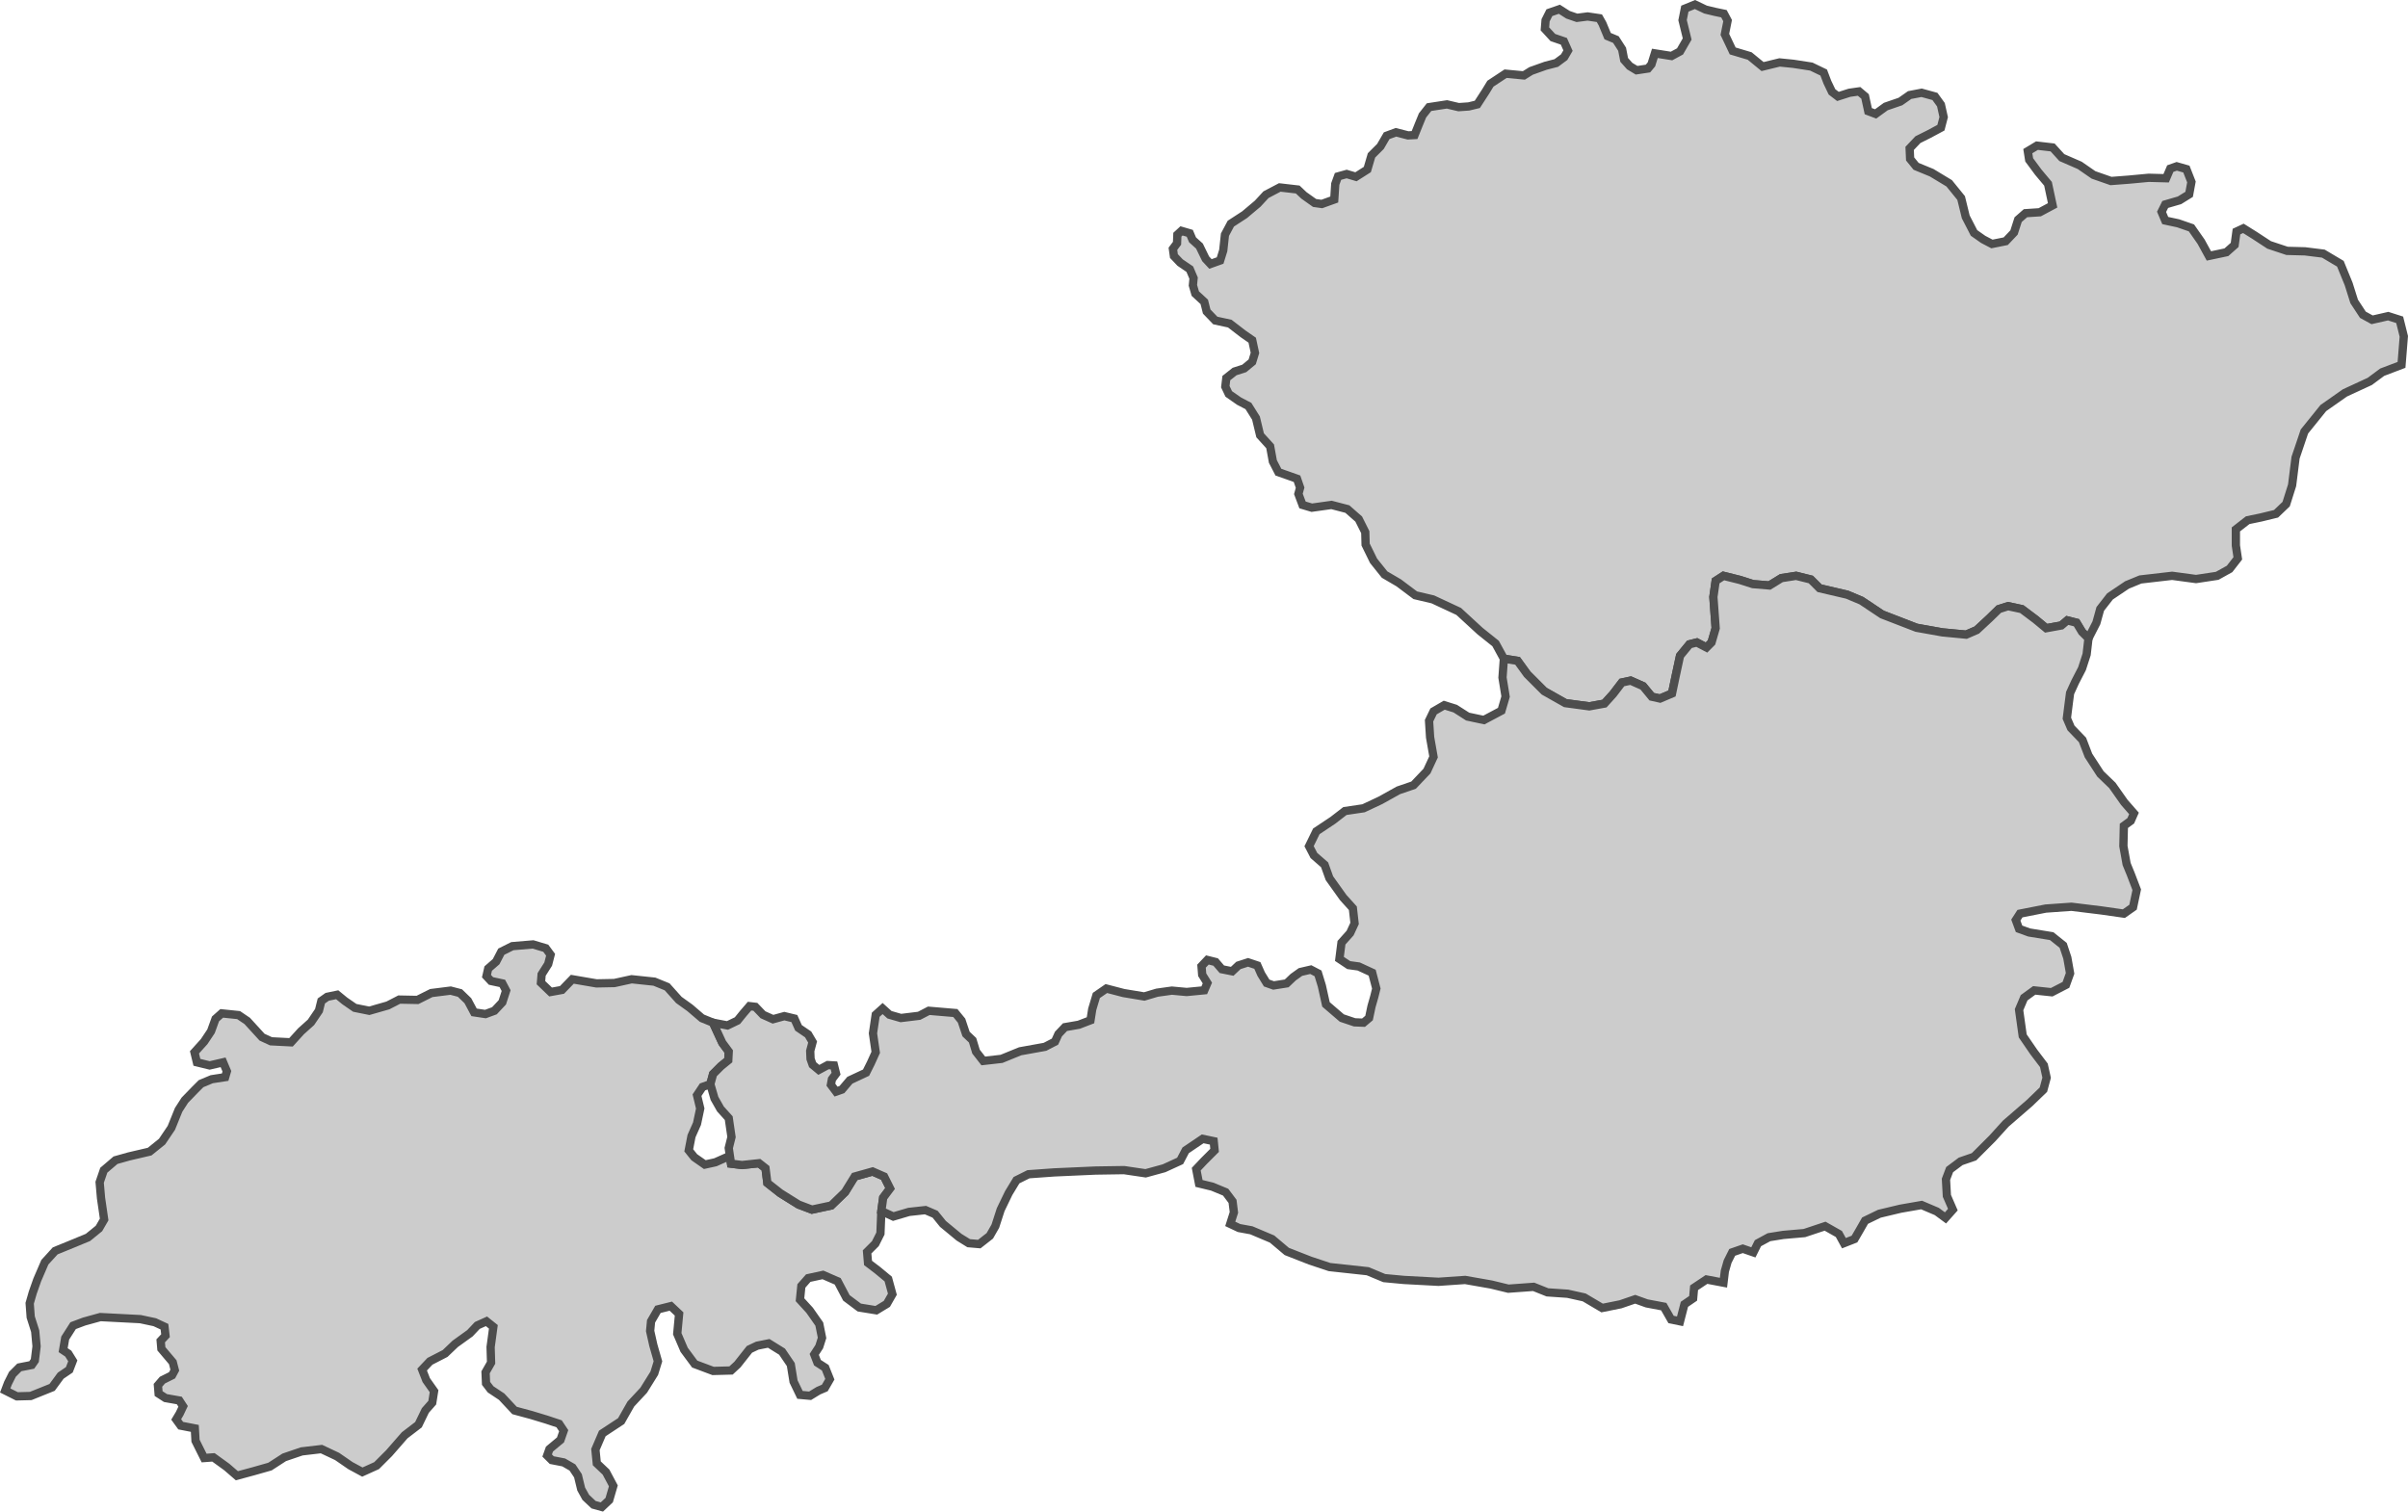 <?xml version="1.0" encoding="UTF-8"?> <svg xmlns="http://www.w3.org/2000/svg" viewBox="0 0 873.07 548.14"> <defs> <style>.cls-1{fill:#ccc;stroke:#4d4d4d;stroke-miterlimit:10;stroke-width:3px;}</style> </defs> <g id="Layer_2" data-name="Layer 2"> <g id="laender"> <polygon id="tschechien" class="cls-1" points="545.26 238.85 550.22 239.64 553.72 244.47 559.88 250.64 567.55 254.97 576.22 256.14 581.72 255.14 584.88 251.64 588.05 247.49 591.22 246.81 595.72 248.81 598.88 252.64 601.88 253.31 606.22 251.47 607.55 245.14 609.13 237.81 612.55 233.64 615.22 232.97 618.72 234.81 620.55 232.97 622.05 227.81 621.22 216.47 622.05 210.64 624.88 208.81 630.88 210.31 635.55 211.81 641.55 212.31 645.88 209.64 651.22 208.81 656.55 210.14 659.72 213.31 669.72 215.64 674.88 217.81 682.38 222.81 694.88 227.64 704.22 229.31 712.88 230.14 716.72 228.47 721.38 224.14 724.72 220.88 728.05 219.81 733.05 220.88 738.05 224.64 741.88 227.81 747.38 226.81 749.55 224.97 752.88 225.81 754.88 229.14 757.22 231.47 760.09 225.85 761.49 220.81 765.02 216.28 771.2 212.12 776.04 210.13 787.55 208.8 796.22 209.97 803.88 208.81 808.38 206.31 811.36 202.47 810.66 197.81 810.66 191.97 814.94 188.64 819.75 187.64 825.23 186.31 828.89 182.81 831.05 175.97 832.3 165.97 835.51 156.47 842.37 147.97 850.21 142.47 859.21 138.31 863.72 134.97 870.72 132.31 871.55 121.97 870.05 115.97 865.88 114.64 860.05 115.97 856.72 114.14 853.55 109.31 851.55 102.97 848.55 95.64 842.38 91.97 835.72 91.14 829.22 90.97 822.72 88.81 817.38 85.31 813.38 82.81 810.88 83.97 810.22 88.81 807.22 91.47 800.88 92.81 798.05 87.64 794.55 82.64 789.72 80.97 785.05 79.97 783.72 76.81 785.05 74.14 790.22 72.64 793.72 70.47 794.55 65.97 792.72 61.31 789.22 60.31 786.88 61.14 785.38 64.64 779.05 64.47 771.88 65.14 765.38 65.64 759.05 63.43 754.05 59.97 747.55 57.14 744.22 53.47 738.55 52.81 735.22 54.81 735.72 57.97 739.05 62.47 742.55 66.64 744.22 74.47 739.55 76.97 734.38 77.31 731.72 79.64 730.22 84.31 727.22 87.47 722.22 88.47 719.05 86.81 715.72 84.47 712.72 78.64 711.05 71.81 706.72 66.47 700.38 62.64 694.72 60.31 692.55 57.64 692.38 53.81 695.38 50.64 699.38 48.64 703.72 46.31 704.72 42.47 703.72 37.97 701.55 34.97 696.72 33.64 692.38 34.47 689.05 36.81 683.72 38.64 680.05 41.31 677.38 40.31 676.22 34.97 674.05 33.14 670.55 33.64 666.38 34.97 664.22 33.31 662.55 29.81 661.22 26.31 656.72 24.14 650.22 23.14 645.22 22.64 639.05 24.14 634.38 20.31 628.22 18.47 625.38 12.47 626.38 7.47 625.05 4.97 621.88 4.31 618.38 3.47 614.55 1.64 610.88 3.14 610.05 7.31 611.72 14.14 609.13 18.64 606.05 20.31 600.01 19.35 598.76 23.35 597.51 24.85 593.38 25.47 590.88 23.97 588.88 21.72 588.13 17.85 585.88 14.35 582.88 13.1 581.01 8.6 579.88 6.6 575.63 5.97 571.76 6.47 568.51 5.35 565.38 3.35 561.76 4.6 560.38 7.35 560.13 10.47 563.01 13.6 567.01 14.97 568.51 18.35 567.13 20.72 564.26 22.85 560.38 23.85 555.13 25.72 552.51 27.35 545.88 26.72 540.38 30.35 538.63 33.22 535.63 37.85 532.51 38.6 528.88 38.85 524.63 37.85 518.13 38.85 515.76 41.85 514.38 45.22 512.88 48.97 510.51 49.1 506.13 47.97 502.76 49.22 500.51 53.1 497.26 56.35 495.76 61.47 491.63 64.1 488.26 63.1 485.13 63.97 484.13 66.72 483.76 72.35 479.26 73.97 476.63 73.6 472.76 70.85 470.51 68.72 464.01 67.97 459.01 70.6 456.01 73.85 451.26 77.85 446.26 81.1 444.13 85.1 443.51 90.85 442.38 94.47 438.88 95.72 437.13 93.85 434.88 89.22 432.38 86.97 431.38 84.6 428.38 83.72 426.88 85.1 426.76 88.22 425.26 90.22 425.63 92.85 427.88 95.22 431.38 97.6 432.76 100.85 432.51 103.47 433.38 106.47 436.63 109.47 437.51 112.97 440.63 116.22 445.88 117.35 450.76 121.1 454.01 123.35 455.01 127.97 454.01 131.22 451.13 133.6 447.63 134.72 444.63 137.1 444.26 140.22 445.51 142.85 449.26 145.47 452.63 147.22 455.38 151.6 456.88 157.85 460.51 161.85 461.51 167.35 463.51 171.22 466.38 172.22 470.26 173.6 471.38 176.85 470.76 179.1 472.26 183.1 475.63 184.1 482.76 183.1 488.51 184.6 492.63 188.22 495.01 192.97 495.13 197.47 498.01 203.35 502.01 208.35 507.13 211.35 513.13 215.85 519.51 217.35 528.88 221.72 536.63 228.85 542.26 233.35 545.26 238.85"></polygon> <polygon id="schweiz" class="cls-1" points="258.51 370.85 261.88 378.14 264.22 381.31 264.05 384.47 261.38 386.64 258.55 389.47 257.55 393.14 254.72 394.14 252.72 397.14 253.88 401.97 252.72 407.47 250.72 411.97 249.72 417.14 251.72 419.64 255.55 422.31 259.38 421.47 264.63 419.13 265.05 421.97 269.05 422.47 275.22 421.81 277.55 423.64 278.22 428.97 282.88 432.64 289.55 436.81 294.38 438.64 301.38 437.14 306.38 432.31 309.88 426.64 316.38 424.81 320.55 426.64 322.72 430.97 320.22 434.31 319.55 439.14 319.22 447.31 317.38 450.97 314.38 453.97 314.72 457.97 318.22 460.64 322.05 463.81 323.55 469.31 321.55 472.81 317.72 475.14 311.55 474.14 306.88 470.64 303.72 464.64 298.38 462.31 293.05 463.47 290.55 466.31 290.05 471.31 293.55 475.14 297.05 480.14 298.05 485.14 297.05 488.31 295.22 491.14 296.38 494.14 299.22 495.97 300.88 500.14 299.05 503.31 296.72 504.31 293.72 506.14 290.05 505.81 287.72 500.97 286.72 494.81 283.55 490.14 278.72 487.14 274.55 487.97 271.72 489.31 267.38 494.81 265.05 496.97 258.55 497.14 251.88 494.64 248.05 489.47 245.55 483.64 246.22 476.47 243.22 473.64 238.55 474.81 236.05 479.14 235.72 482.64 236.88 487.81 238.55 493.64 237.22 497.97 233.38 504.14 228.72 509.14 225.22 515.31 218.38 519.81 215.88 525.64 216.38 530.64 219.72 533.81 222.38 538.81 220.88 543.97 218.22 546.47 215.22 545.64 212.38 542.97 210.72 539.97 209.55 535.14 207.55 532.14 204.38 530.31 200.05 529.47 198.38 527.81 199.22 525.47 203.22 522.14 204.38 518.81 202.72 516.31 198.22 514.81 192.72 513.14 186.55 511.47 181.88 506.47 177.88 503.81 176.22 501.64 176.05 497.64 178.05 494.14 177.88 488.47 178.88 481.14 176.38 479.14 173.05 480.64 170.38 483.47 165.05 487.31 161.38 490.81 155.88 493.64 153.05 496.64 154.55 500.47 157.38 504.47 156.72 508.64 154.22 511.47 151.72 516.64 146.72 520.47 141.05 526.97 136.55 531.47 131.38 533.81 127.05 531.47 122.22 528.14 116.55 525.47 109.39 526.31 103.05 528.47 97.89 531.81 92.05 533.47 85.89 535.14 82.22 531.97 77.39 528.47 74.01 528.72 70.89 522.47 70.64 517.97 65.51 516.97 63.88 514.72 65.14 512.6 66.39 509.97 65.01 507.85 60.01 506.97 57.51 505.35 57.26 502.35 58.88 500.47 62.38 498.72 63.38 496.85 62.63 493.97 58.51 489.1 58.26 486.22 60.01 484.35 59.63 481.1 56.13 479.47 50.88 478.35 36.38 477.6 30.51 479.22 26.51 480.72 23.64 485.22 22.89 489.6 24.76 490.85 26.39 493.47 25.14 496.72 22.01 498.85 18.89 503.1 11.13 506.22 6.13 506.35 1.89 504.22 2.88 501.6 4.51 498.35 7.01 495.85 11.51 494.97 12.63 493.35 13.26 488.22 12.76 482.72 11.13 477.6 10.76 472.6 11.88 468.72 13.51 464.1 16.26 457.72 20.01 453.6 26.14 451.1 31.89 448.72 35.88 445.47 37.76 442.22 36.63 434.47 36.13 428.72 37.63 424.35 41.88 420.72 46.76 419.35 54.26 417.6 58.76 413.97 62.13 408.97 64.76 402.47 67.01 398.97 70.76 395.1 72.89 392.97 76.76 391.35 81.64 390.6 82.26 388.47 80.89 385.22 76.01 386.35 71.39 385.22 70.51 381.6 74.01 377.72 76.51 373.97 78.14 369.47 80.39 367.47 86.51 368.1 89.64 370.22 95.01 376.1 98.26 377.6 105.51 377.97 109.14 373.97 112.76 370.72 115.64 366.47 116.51 362.97 118.64 361.47 122.26 360.72 125.01 362.97 128.63 365.47 133.88 366.53 140.63 364.6 144.76 362.47 151.38 362.6 156.38 360.1 163.38 359.22 166.76 360.1 169.63 362.88 171.88 367.1 176.01 367.72 179.26 366.53 182.13 363.47 183.51 359.22 182.13 356.6 178.01 355.72 176.38 353.97 177.01 351.22 179.88 348.72 181.76 345.1 185.76 343.1 193.26 342.47 197.88 343.85 199.63 346.22 198.76 349.6 196.38 353.35 196.13 356.35 199.63 359.72 203.76 358.97 207.51 355.1 216.26 356.6 222.76 356.47 229.01 355.1 237.26 355.97 241.88 357.85 246.13 362.6 250.13 365.47 254.51 369.22 258.51 370.85"></polygon> <polygon id="oesterreich" class="cls-1" points="545.26 238.85 550.22 239.64 553.72 244.47 559.88 250.64 567.55 254.97 576.22 256.14 581.72 255.14 584.88 251.64 588.05 247.49 591.22 246.81 595.72 248.81 598.88 252.64 601.88 253.31 606.22 251.47 607.55 245.14 609.13 237.81 612.55 233.64 615.22 232.97 618.72 234.81 620.55 232.97 622.05 227.81 621.22 216.47 622.05 210.64 624.88 208.81 630.88 210.31 635.55 211.81 641.55 212.31 645.88 209.64 651.22 208.81 656.55 210.14 659.72 213.31 669.72 215.64 674.88 217.81 682.38 222.81 694.88 227.64 704.22 229.31 712.88 230.14 716.72 228.47 721.38 224.14 724.72 220.88 728.05 219.81 733.05 220.88 738.05 224.64 741.88 227.81 747.38 226.81 749.55 224.97 752.88 225.81 754.88 229.14 757.22 231.47 756.55 237.31 754.88 242.47 752.38 247.31 750.55 251.31 750.05 255.14 749.38 260.47 750.88 263.97 755.05 268.31 757.22 273.97 761.55 280.64 765.88 284.81 770.22 290.97 773.72 294.97 772.55 297.64 770.05 299.47 769.88 306.81 771.05 313.31 772.55 316.97 774.72 322.64 773.38 328.97 770.05 331.31 761.88 330.14 751.05 328.81 741.72 329.47 732.38 331.31 730.88 333.64 732.05 336.81 735.72 338.14 743.88 339.47 748.05 342.81 749.55 347.31 750.55 352.97 749.05 357.14 743.88 359.81 737.55 359.14 733.88 361.81 732.05 366.14 733.38 375.64 737.38 381.47 741.05 386.31 742.05 390.81 740.88 395.14 735.88 399.97 727.22 407.47 722.38 412.81 715.72 419.47 710.88 421.14 706.88 424.14 705.55 427.64 705.88 433.64 708.05 438.64 705.38 441.64 702.22 439.31 696.72 436.97 689.05 438.31 681.38 440.14 676.22 442.64 674.22 446.14 672.38 449.31 668.55 450.81 666.72 447.47 661.72 444.64 654.22 447.14 646.55 447.81 641.38 448.64 637.38 450.81 635.72 454.14 631.88 452.81 628.05 454.14 626.38 457.47 625.38 460.97 624.88 465.14 618.72 463.97 614.22 466.97 613.88 470.81 610.72 472.97 609.13 479.14 605.88 478.47 603.22 473.81 597.05 472.64 592.88 471.14 587.55 472.97 580.88 474.31 574.38 470.47 568.38 469.14 561.05 468.64 556.05 466.64 546.88 467.31 540.72 465.81 531.22 464.14 521.55 464.81 509.05 464.14 501.88 463.47 495.88 460.97 482.05 459.47 475.05 457.14 466.55 453.81 461.22 449.31 453.72 446.14 449.22 445.31 446.05 443.81 447.38 439.64 446.88 435.64 444.38 432.31 439.55 430.31 434.72 429.14 433.72 423.97 436.55 420.97 440.38 417.14 440.05 413.81 436.05 412.97 429.88 417.14 427.88 420.97 422.05 423.64 415.38 425.47 407.55 424.31 397.22 424.47 382.22 425.14 372.88 425.81 368.55 427.97 365.72 432.64 362.82 438.64 360.88 444.64 358.88 448.14 355.05 451.14 351.22 450.81 347.72 448.64 341.88 443.81 339.05 440.31 335.55 438.81 329.55 439.47 323.88 441.14 319.55 439.14 320.22 434.31 322.72 430.97 320.55 426.64 316.38 424.81 309.88 426.64 306.38 432.31 301.38 437.14 294.38 438.64 289.55 436.81 282.88 432.64 278.22 428.97 277.55 423.64 275.22 421.81 269.05 422.47 265.05 421.97 264.63 419.13 264.22 416.31 265.22 412.31 264.22 405.47 261.22 402.14 259.05 398.31 257.55 393.14 258.55 389.47 261.38 386.64 264.05 384.47 264.22 381.31 261.88 378.14 258.51 370.85 263.76 371.85 267.38 370.1 269.51 367.47 271.76 364.85 273.88 365.1 276.63 367.97 280.26 369.6 284.38 368.47 288.01 369.35 289.51 372.72 293.01 375.1 294.63 377.85 293.76 381.1 293.88 383.97 294.63 386.1 296.88 387.97 300.13 386.22 302.38 386.35 303.13 389.35 301.63 391.35 301.26 393.35 303.13 395.85 305.26 395.1 308.13 391.72 314.01 388.97 315.76 385.47 317.51 381.6 316.51 374.72 317.51 367.97 320.01 365.72 322.51 367.97 326.63 369.16 333.26 368.35 336.76 366.53 346.38 367.35 348.63 370.1 350.26 374.97 352.63 377.22 353.88 381.35 356.51 384.72 363.13 383.97 369.88 381.22 378.88 379.6 382.51 377.72 383.76 374.97 386.13 372.47 391.13 371.6 395.38 369.97 396.01 365.97 397.51 360.97 401.13 358.47 407.38 360.1 414.88 361.35 419.51 359.97 424.88 359.22 430.26 359.72 436.63 359.1 437.76 356.47 435.88 353.47 435.63 350.35 437.76 348.1 440.76 348.85 443.01 351.47 446.76 352.22 449.01 350.1 452.51 348.97 455.88 350.1 457.26 353.22 459.26 356.47 461.76 357.35 466.51 356.6 468.88 354.35 471.51 352.47 475.26 351.6 477.88 352.97 479.26 357.47 480.76 364.22 486.51 369.16 491.13 370.72 494.38 370.85 496.38 369.16 497.26 364.97 498.26 361.47 499.01 358.47 497.51 352.72 492.63 350.47 489.01 349.97 485.63 347.72 486.38 341.85 489.51 338.35 491.13 334.85 490.51 329.35 487.01 325.47 482.01 318.47 480.26 313.6 476.38 310.22 474.63 306.85 477.26 301.47 483.26 297.47 487.63 294.1 494.38 293.1 500.51 290.22 507.01 286.6 512.51 284.72 517.38 279.6 519.76 274.47 518.51 267.35 518.13 261.35 519.76 257.97 523.63 255.72 527.63 256.97 532.13 259.85 538.01 261.1 544.38 257.72 545.88 252.6 544.76 245.72 545.26 238.85"></polygon> </g> </g> </svg> 
